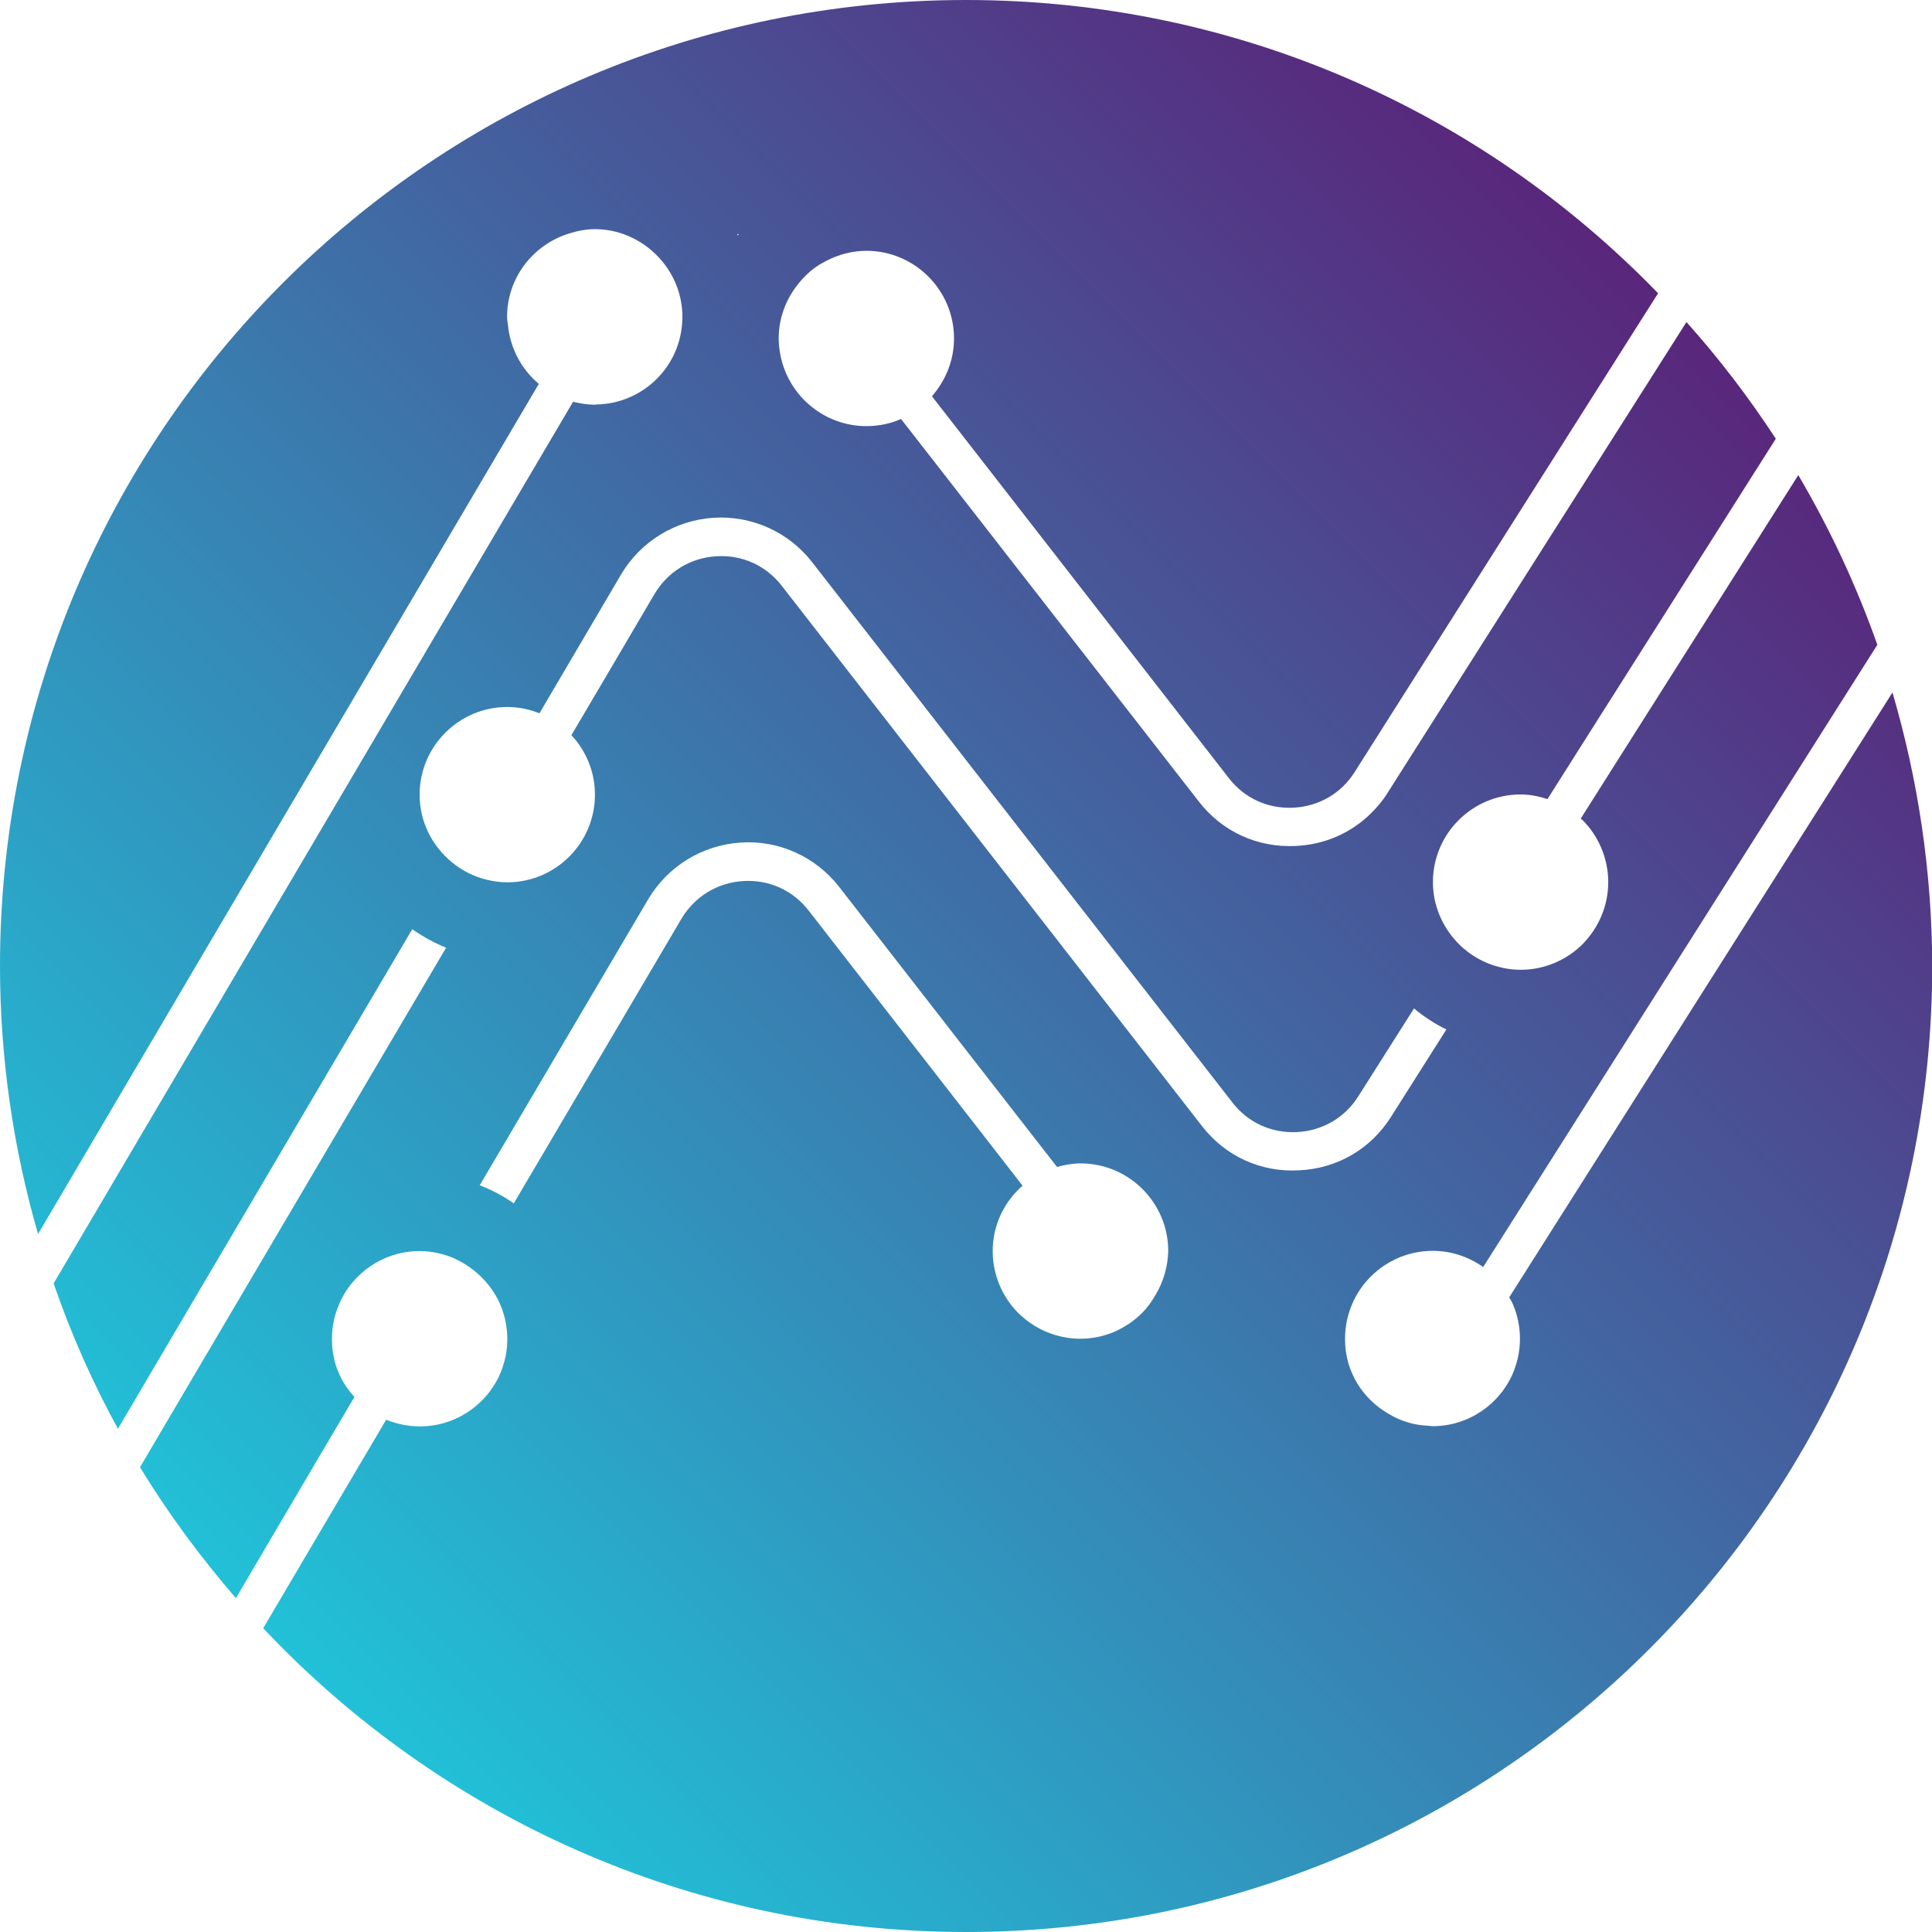 <?xml version="1.0" encoding="utf-8"?>
<!-- Generator: Adobe Illustrator 27.0.0, SVG Export Plug-In . SVG Version: 6.00 Build 0)  -->
<svg version="1.1" id="Laag_1" xmlns="http://www.w3.org/2000/svg" xmlns:xlink="http://www.w3.org/1999/xlink" x="0px" y="0px"
	 viewBox="0 0 91.9 91.9" style="enable-background:new 0 0 91.9 91.9;" xml:space="preserve">
<style type="text/css">
	.st0{fill:url(#SVGID_1_);}
</style>
<linearGradient id="SVGID_1_" gradientUnits="userSpaceOnUse" x1="13.467" y1="78.43" x2="78.431" y2="13.466">
	<stop  offset="0" style="stop-color:#21C1D8"/>
	<stop  offset="1" style="stop-color:#59267B"/>
</linearGradient>
<path class="st0" d="M90.02,32.94L73.9,58.38l-2.11,3.33c0.06,0.11,0.13,0.22,0.18,0.34c0.21,0.5,0.33,1.05,0.33,1.62
	c0,0.29-0.03,0.57-0.08,0.84c-0.06,0.27-0.14,0.53-0.24,0.78c-0.63,1.5-2.12,2.55-3.84,2.55c-0.07,0-0.14-0.02-0.21-0.02
	c-0.67-0.03-1.29-0.22-1.83-0.54c-0.8-0.45-1.44-1.14-1.8-1.99c-0.11-0.25-0.19-0.51-0.24-0.78c-0.06-0.27-0.08-0.55-0.08-0.84
	c0-0.58,0.12-1.12,0.33-1.62c0.63-1.5,2.12-2.55,3.84-2.55c0.9,0,1.72,0.29,2.4,0.77l1.97-3.11l16.78-26.49
	c-1-2.83-2.26-5.52-3.76-8.07l-8.37,13.21l-1.98,3.13c0.03,0.03,0.06,0.05,0.09,0.07c0.38,0.38,0.68,0.83,0.89,1.33
	c0.21,0.5,0.33,1.05,0.33,1.62c0,0.58-0.12,1.12-0.33,1.62c-0.21,0.5-0.52,0.95-0.89,1.33c-0.75,0.75-1.8,1.22-2.95,1.22
	c-0.53,0-1.04-0.11-1.51-0.29c-0.58-0.23-1.1-0.58-1.52-1.03c-0.7-0.75-1.14-1.75-1.14-2.85c0-2.3,1.87-4.17,4.17-4.17
	c0.45,0,0.87,0.09,1.28,0.22l2-3.16l8.86-13.98c-1.28-1.96-2.7-3.82-4.25-5.55L66.9,36.3l-0.88,1.39c-0.24,0.39-0.53,0.73-0.85,1.04
	c-0.94,0.91-2.18,1.45-3.54,1.51c-1.81,0.09-3.5-0.68-4.61-2.12L45.15,22.87l-2.29-2.94c-0.5,0.22-1.06,0.34-1.64,0.34
	c-2,0-3.67-1.41-4.08-3.29c-0.06-0.28-0.1-0.58-0.1-0.88c0-0.95,0.33-1.82,0.87-2.52c0.29-0.38,0.64-0.72,1.05-0.98
	c0.12-0.07,0.24-0.13,0.36-0.2c0.57-0.29,1.21-0.47,1.89-0.47c2.3,0,4.17,1.87,4.17,4.17c0,1.06-0.41,2.01-1.05,2.75l2.28,2.93
	l11.84,15.23c0.74,0.96,1.86,1.47,3.07,1.41c1.21-0.06,2.28-0.68,2.92-1.7l14.43-22.77C70.54,5.34,58.87,0,45.95,0
	C20.57,0,0,20.57,0,45.95c0,4.42,0.64,8.7,1.81,12.75l21.94-37.25l1.88-3.19c-0.82-0.69-1.36-1.68-1.47-2.81
	c-0.01-0.12-0.04-0.25-0.04-0.37c0-1.87,1.24-3.44,2.94-3.97c0.39-0.12,0.8-0.21,1.23-0.21c0.55,0,1.08,0.11,1.56,0.31
	c0.58,0.24,1.09,0.6,1.51,1.06c0.68,0.74,1.1,1.72,1.1,2.81c0,0.28-0.03,0.55-0.08,0.81h0c-0.37,1.89-2.03,3.32-4.02,3.35
	c-0.02,0-0.04,0.01-0.07,0.01c-0.36,0-0.7-0.06-1.03-0.14l-1.91,3.24l-5.09,8.64l-3.98,6.76L2.55,61.05
	c0.83,2.4,1.85,4.71,3.06,6.91l14-23.76c0.5,0.35,1.04,0.65,1.61,0.88L6.66,69.79C8,72,9.54,74.07,11.22,76.02l3.72-6.32l1.92-3.25
	c-0.31-0.34-0.57-0.72-0.75-1.15c-0.11-0.25-0.19-0.51-0.24-0.78c-0.06-0.27-0.08-0.55-0.08-0.84c0-0.58,0.12-1.12,0.33-1.62
	c0.63-1.5,2.12-2.55,3.84-2.55c0.32,0,0.63,0.04,0.93,0.11c0.62,0.14,1.17,0.43,1.65,0.81c0.54,0.43,0.98,0.98,1.26,1.63
	c0.21,0.5,0.33,1.05,0.33,1.62c0,0.29-0.03,0.57-0.08,0.84c-0.06,0.27-0.14,0.53-0.24,0.78c-0.63,1.5-2.12,2.55-3.84,2.55
	c-0.57,0-1.11-0.12-1.6-0.32l-1.87,3.17l-3.98,6.75c8.38,8.89,20.26,14.45,33.44,14.45c25.38,0,45.95-20.57,45.95-45.95
	C91.9,41.43,91.23,37.07,90.02,32.94z M35.14,11.15c-0.01,0.02-0.02,0.03-0.04,0.05c-0.01-0.02-0.03-0.05-0.04-0.07
	C35.09,11.13,35.12,11.14,35.14,11.15z M54.98,61.57c-0.18,0.32-0.39,0.62-0.65,0.88c-0.18,0.18-0.39,0.35-0.6,0.5v0
	c-0.23,0.15-0.47,0.29-0.72,0.4c-0.5,0.21-1.05,0.33-1.62,0.33c-0.58,0-1.12-0.12-1.62-0.33c-0.5-0.21-0.95-0.52-1.33-0.89
	c-0.75-0.75-1.22-1.8-1.22-2.95c0-1.24,0.55-2.35,1.42-3.11l-2.26-2.91l-7.91-10.17c-0.76-0.98-1.9-1.49-3.13-1.41
	c-1.23,0.08-2.3,0.74-2.93,1.8l-7.97,13.53c-0.5-0.35-1.05-0.64-1.62-0.86l8.01-13.6c0.93-1.57,2.57-2.58,4.39-2.7
	c1.82-0.13,3.58,0.67,4.7,2.11l8.01,10.3l2.35,3.02c0.36-0.1,0.73-0.17,1.12-0.17c2.3,0,4.17,1.87,4.17,4.17
	C55.55,60.26,55.34,60.96,54.98,61.57z M57.18,53.57l-19.99-25.7c-0.76-0.98-1.9-1.49-3.13-1.41c-1.23,0.08-2.3,0.74-2.93,1.8
	l-2.04,3.47l-1.91,3.24c0.69,0.74,1.12,1.73,1.12,2.83c0,2.3-1.87,4.17-4.17,4.17c-0.35,0-0.68-0.05-1-0.13
	c-0.61-0.15-1.17-0.44-1.64-0.83c-0.93-0.77-1.53-1.91-1.53-3.21c0-2.3,1.87-4.17,4.17-4.17c0.54,0,1.06,0.11,1.53,0.3l1.87-3.18
	l2.01-3.42c0.93-1.57,2.57-2.58,4.39-2.7c1.82-0.12,3.58,0.67,4.7,2.11l19.99,25.7c0.74,0.96,1.86,1.47,3.07,1.41
	c1.21-0.06,2.28-0.68,2.92-1.7l2.65-4.18c0.47,0.39,0.99,0.73,1.54,1l-2.63,4.15c-0.97,1.54-2.57,2.47-4.39,2.55
	C59.98,55.77,58.29,55,57.18,53.57z"/>
</svg>
